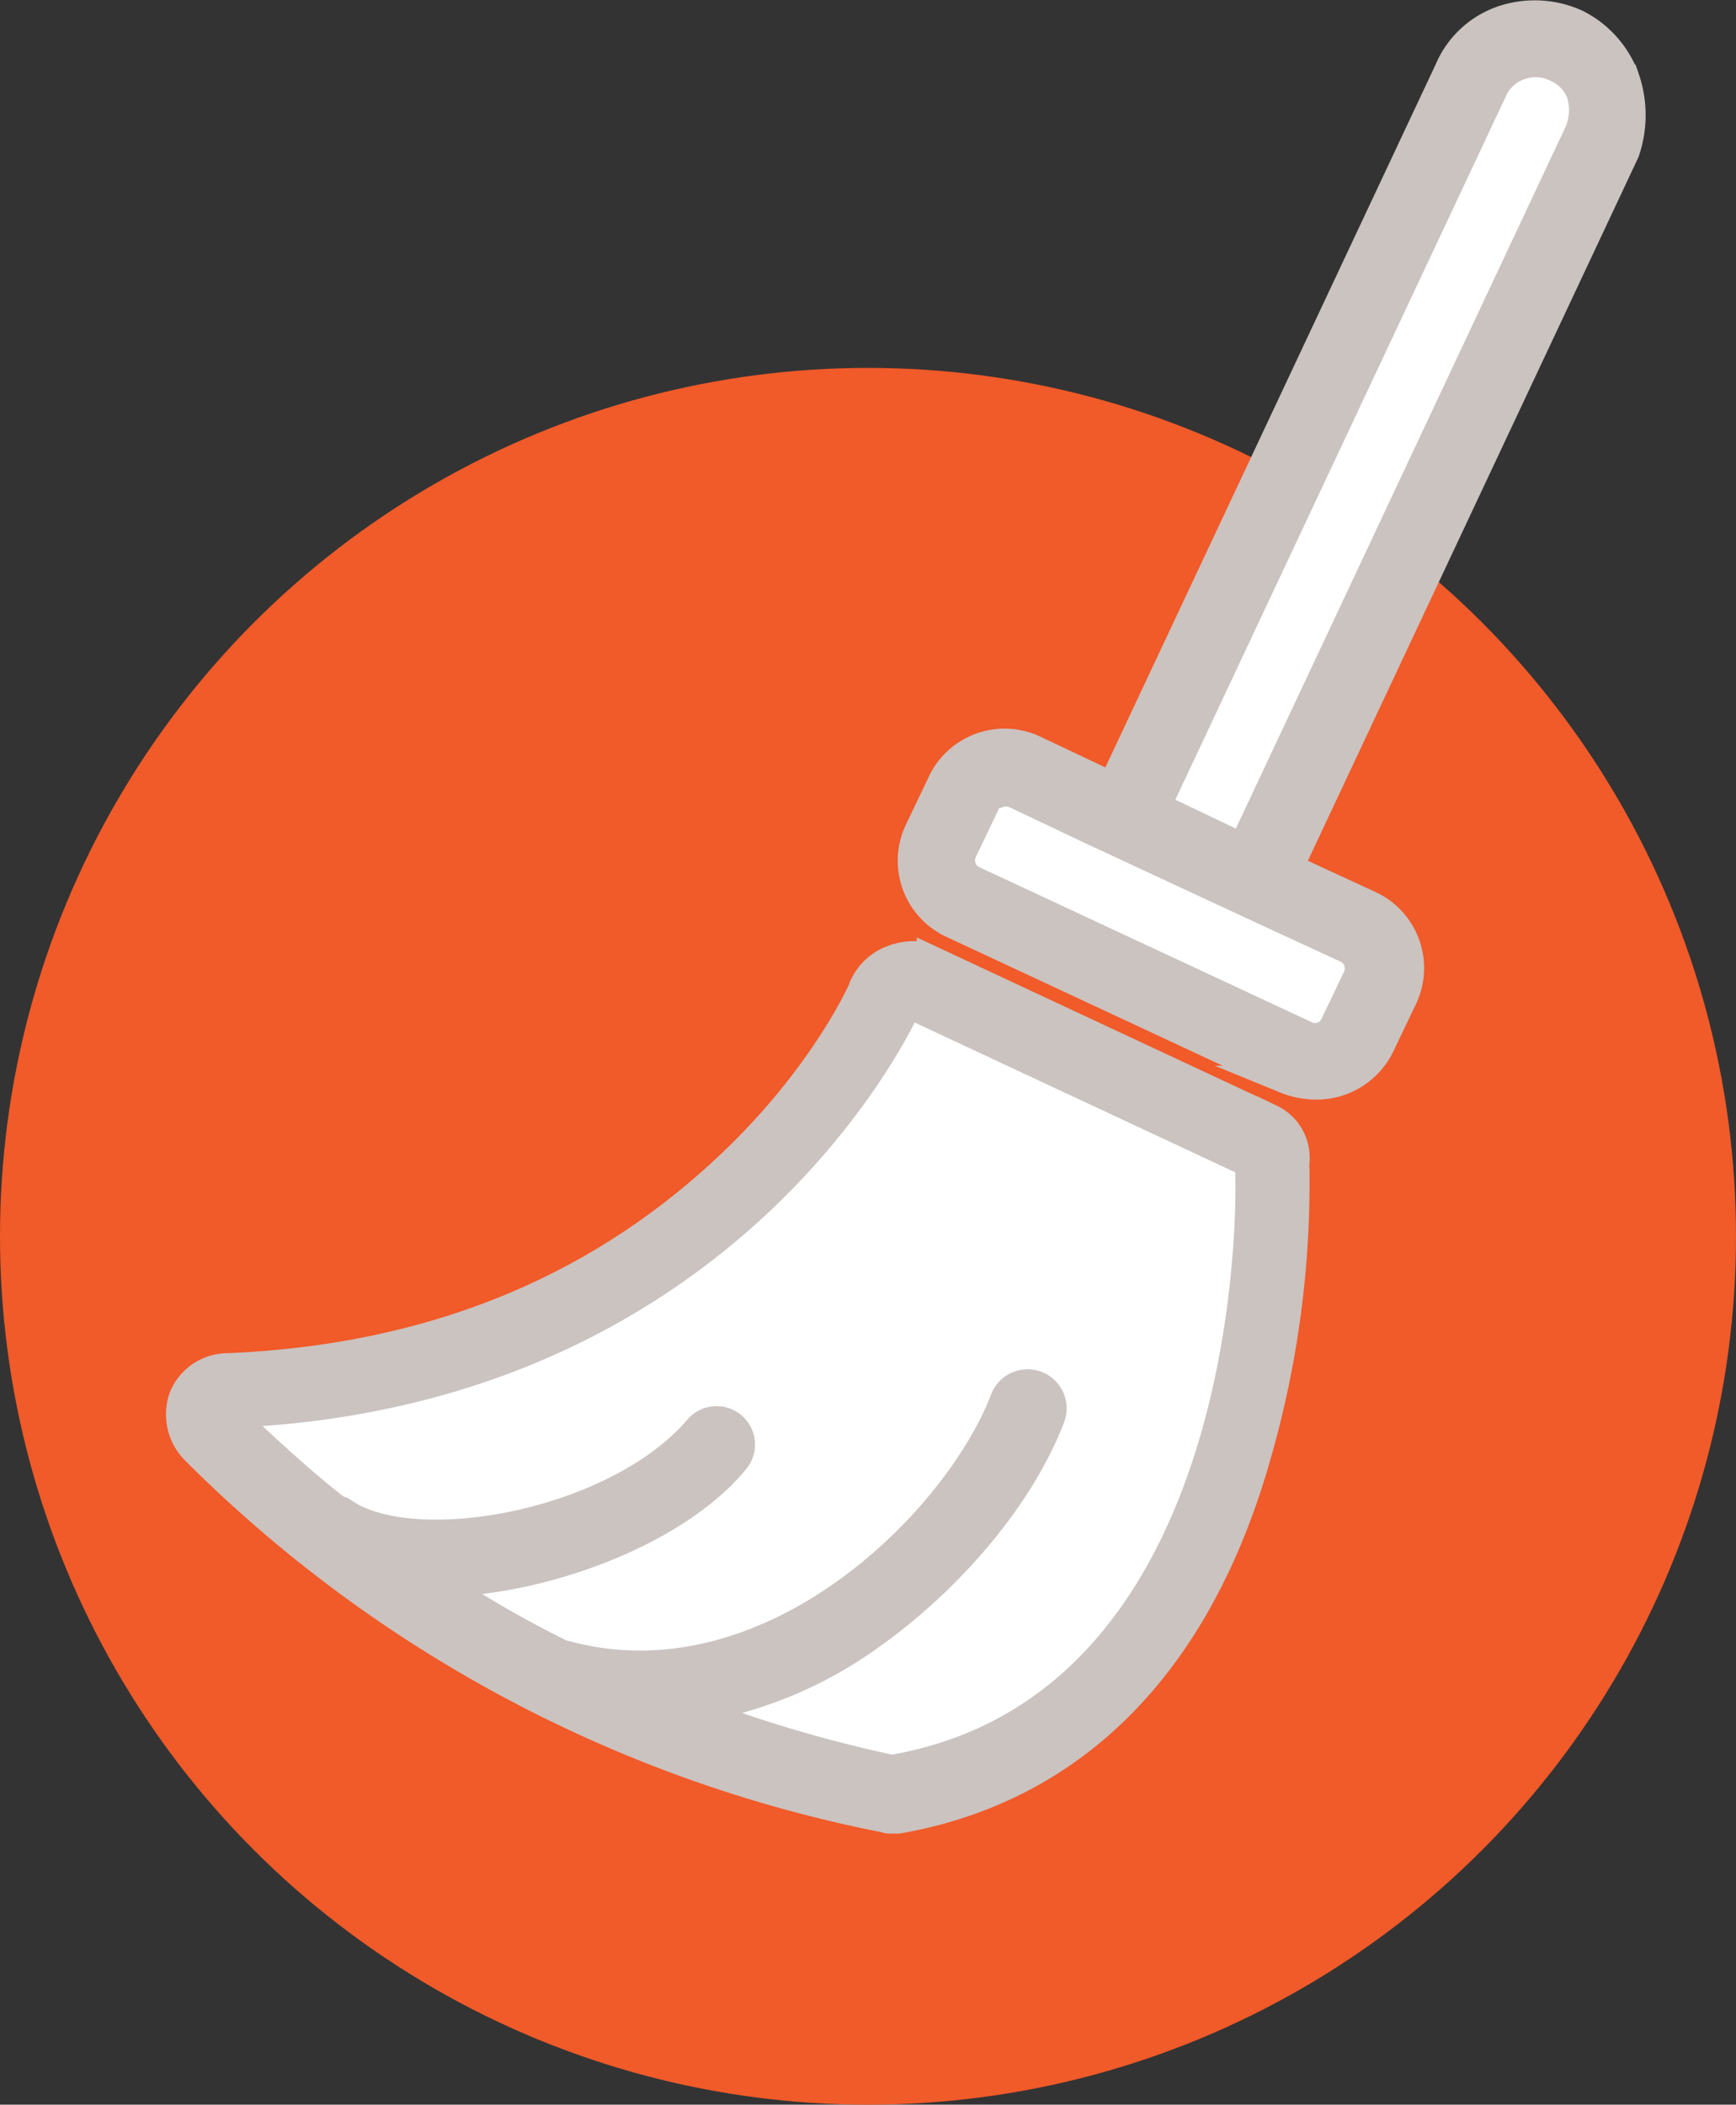 <svg xmlns="http://www.w3.org/2000/svg" width="125" height="151.478" viewBox="0 0 125 151.478">
  <rect x="0" y="0" width="125" height="151.478" fill="#333333" stroke="none"/>
  <g id="services-domestic-icon" transform="translate(-865.31 -550.023)">
    <circle id="Ellipse_25" data-name="Ellipse 25" cx="62.5" cy="62.5" r="62.5" transform="translate(865.31 576.501)" fill="#f15a29"/>
    <g id="Group_305" data-name="Group 305">
      <path id="Path_7033" data-name="Path 7033" d="M929.925,677.238a95.605,95.605,0,0,1-14.381-4.255,30.027,30.027,0,0,0,12.62-5.137c5.87-4.109,11.007-10.126,13.208-15.849A1.813,1.813,0,1,0,938,650.676c-3.375,8.806-16.877,22.307-31.552,18.344H906.3a78.022,78.022,0,0,1-8.952-5.137c7.778-.146,17.17-3.815,21.279-8.8a1.767,1.767,0,0,0-2.641-2.349c-5.869,6.9-20.4,9.539-25.535,6.018-.146-.147-.44-.147-.587-.294-2.641-2.055-5.137-4.4-7.631-6.751,36.688-1.468,48.869-29.5,48.869-29.5l24.507,11.447c.147,0,1.614,38.889-25.681,43.586Zm32.726-58.995a1.542,1.542,0,0,1,.734,2.055l-1.614,3.375a1.5,1.5,0,0,1-2.055.734l-23.921-11.153a1.541,1.541,0,0,1-.733-2.054l1.614-3.376a.93.93,0,0,1,.88-.734,1.614,1.614,0,0,1,1.174,0l5.577,2.641,12.621,5.87Zm16.73-58.848-24.215,51.511L949,607.971l24.215-51.51a3.209,3.209,0,0,1,1.908-1.761,3.319,3.319,0,0,1,2.641.146,3.213,3.213,0,0,1,1.76,1.908,4.082,4.082,0,0,1-.146,2.641Z" fill="#fff"/>
      <g id="Group_304" data-name="Group 304">
        <g id="Group_303" data-name="Group 303">
          <path id="Path_7034" data-name="Path 7034" d="M956.828,630.509l-24.507-11.447a2.645,2.645,0,0,0-1.468-.294,4.273,4.273,0,0,0-1.321.294,3.73,3.73,0,0,0-2.054,1.908c0,.147-2.935,6.751-10.127,13.355q-14.307,13.209-35.661,14.089a3.5,3.5,0,0,0-3.228,2.2,3.7,3.7,0,0,0,.88,3.815,96.535,96.535,0,0,0,49.309,26.416c.294,0,.44.146.734.146h.587c12.62-2.2,21.572-11.153,25.828-26.122a70.654,70.654,0,0,0,2.789-21.133,3.144,3.144,0,0,0-1.761-3.228Zm-27.3,46.814a95.614,95.614,0,0,1-14.381-4.255,30.021,30.021,0,0,0,12.62-5.137c5.87-4.109,11.007-10.126,13.208-15.849a1.813,1.813,0,1,0-3.376-1.321c-3.375,8.806-16.876,22.307-31.552,18.344H905.9a78.006,78.006,0,0,1-8.952-5.137c7.778-.146,17.17-3.815,21.279-8.8a1.767,1.767,0,0,0-2.641-2.349c-5.869,6.9-20.4,9.539-25.535,6.018-.146-.147-.44-.147-.587-.294-2.641-2.055-5.136-4.4-7.631-6.751,36.688-1.468,48.869-29.5,48.869-29.5l24.508,11.447c.146,0,1.613,38.89-25.682,43.586Zm52.831-121.658a7.179,7.179,0,0,0-3.522-3.963,7.28,7.28,0,0,0-5.283-.293,6.529,6.529,0,0,0-3.962,3.669l-24.214,51.511-5.577-2.641a5.035,5.035,0,0,0-6.752,2.494l-1.613,3.375a5.036,5.036,0,0,0,2.495,6.752l23.921,11.153a5.9,5.9,0,0,0,2.2.44,5.133,5.133,0,0,0,4.7-2.935l1.615-3.375a5.034,5.034,0,0,0-2.495-6.751l-5.723-2.641,24.213-51.511a8.134,8.134,0,0,0,0-5.284Zm-20.1,62.663a1.542,1.542,0,0,1,.734,2.055l-1.614,3.375a1.5,1.5,0,0,1-2.054.734L935.4,613.339a1.54,1.54,0,0,1-.734-2.054l1.614-3.376a.93.93,0,0,1,.88-.734,1.615,1.615,0,0,1,1.174,0l5.577,2.642,12.621,5.869Zm16.73-58.848-24.215,51.511-6.163-2.935,24.215-51.51a3.209,3.209,0,0,1,1.908-1.761,3.32,3.32,0,0,1,2.641.146,3.213,3.213,0,0,1,1.76,1.908,4.082,4.082,0,0,1-.146,2.641Z" fill="#cac3c0" stroke="#cac3c0" stroke-miterlimit="10" stroke-width="2"/>
        </g>
      </g>
    </g>
  </g>
</svg>
